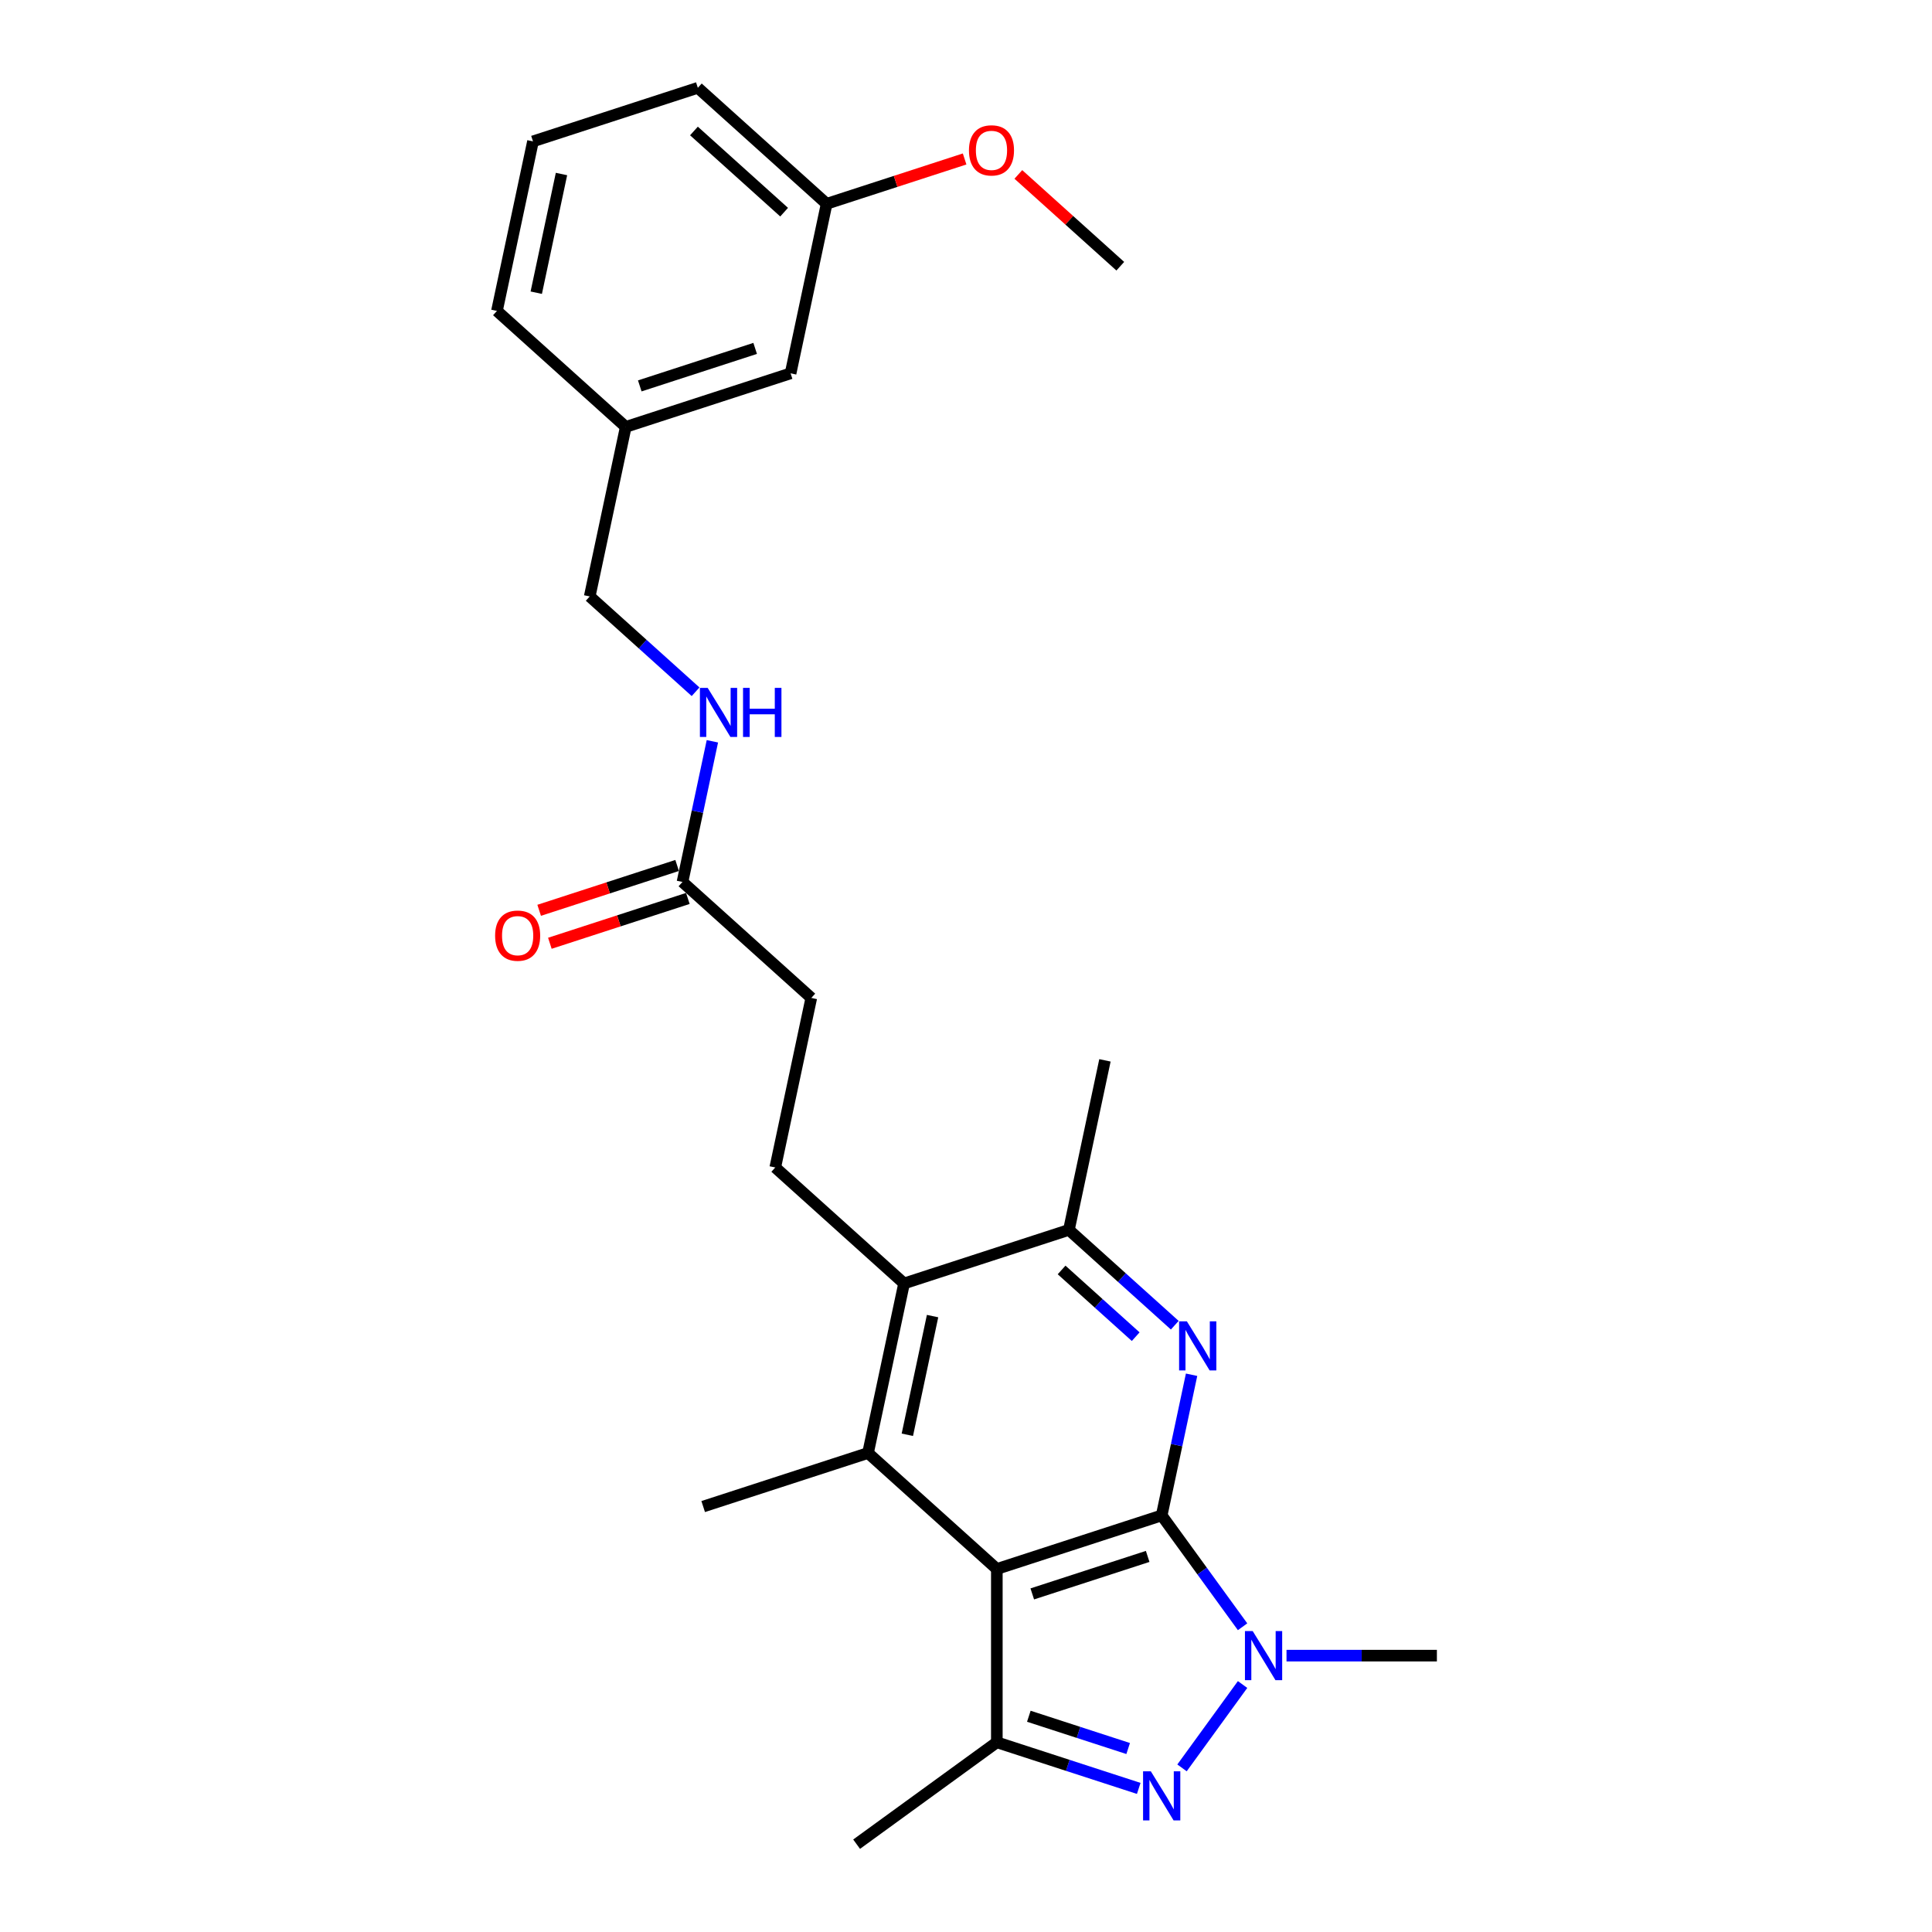 <?xml version='1.0' encoding='iso-8859-1'?>
<svg version='1.1' baseProfile='full'
              xmlns='http://www.w3.org/2000/svg'
                      xmlns:rdkit='http://www.rdkit.org/xml'
                      xmlns:xlink='http://www.w3.org/1999/xlink'
                  xml:space='preserve'
width='1000px' height='1000px' viewBox='0 0 1000 1000'>
<!-- END OF HEADER -->
<rect style='opacity:1.0;fill:#FFFFFF;stroke:none' width='1000' height='1000' x='0' y='0'> </rect>
<path class='bond-0' d='M 601.285,784.375 L 515.961,812.099' style='fill:none;fill-rule:evenodd;stroke:#000000;stroke-width:6px;stroke-linecap:butt;stroke-linejoin:miter;stroke-opacity:1' />
<path class='bond-0' d='M 594.031,805.599 L 534.304,825.005' style='fill:none;fill-rule:evenodd;stroke:#000000;stroke-width:6px;stroke-linecap:butt;stroke-linejoin:miter;stroke-opacity:1' />
<path class='bond-1' d='M 601.285,784.375 L 622.221,813.192' style='fill:none;fill-rule:evenodd;stroke:#000000;stroke-width:6px;stroke-linecap:butt;stroke-linejoin:miter;stroke-opacity:1' />
<path class='bond-1' d='M 622.221,813.192 L 643.158,842.009' style='fill:none;fill-rule:evenodd;stroke:#0000FF;stroke-width:6px;stroke-linecap:butt;stroke-linejoin:miter;stroke-opacity:1' />
<path class='bond-3' d='M 601.285,784.375 L 609.022,747.972' style='fill:none;fill-rule:evenodd;stroke:#000000;stroke-width:6px;stroke-linecap:butt;stroke-linejoin:miter;stroke-opacity:1' />
<path class='bond-3' d='M 609.022,747.972 L 616.76,711.568' style='fill:none;fill-rule:evenodd;stroke:#0000FF;stroke-width:6px;stroke-linecap:butt;stroke-linejoin:miter;stroke-opacity:1' />
<path class='bond-4' d='M 515.961,812.099 L 515.961,901.813' style='fill:none;fill-rule:evenodd;stroke:#000000;stroke-width:6px;stroke-linecap:butt;stroke-linejoin:miter;stroke-opacity:1' />
<path class='bond-5' d='M 515.961,812.099 L 449.291,752.068' style='fill:none;fill-rule:evenodd;stroke:#000000;stroke-width:6px;stroke-linecap:butt;stroke-linejoin:miter;stroke-opacity:1' />
<path class='bond-2' d='M 643.158,871.902 L 611.808,915.051' style='fill:none;fill-rule:evenodd;stroke:#0000FF;stroke-width:6px;stroke-linecap:butt;stroke-linejoin:miter;stroke-opacity:1' />
<path class='bond-13' d='M 665.895,856.956 L 704.813,856.956' style='fill:none;fill-rule:evenodd;stroke:#0000FF;stroke-width:6px;stroke-linecap:butt;stroke-linejoin:miter;stroke-opacity:1' />
<path class='bond-13' d='M 704.813,856.956 L 743.731,856.956' style='fill:none;fill-rule:evenodd;stroke:#000000;stroke-width:6px;stroke-linecap:butt;stroke-linejoin:miter;stroke-opacity:1' />
<path class='bond-26' d='M 589.406,925.677 L 552.684,913.745' style='fill:none;fill-rule:evenodd;stroke:#0000FF;stroke-width:6px;stroke-linecap:butt;stroke-linejoin:miter;stroke-opacity:1' />
<path class='bond-26' d='M 552.684,913.745 L 515.961,901.813' style='fill:none;fill-rule:evenodd;stroke:#000000;stroke-width:6px;stroke-linecap:butt;stroke-linejoin:miter;stroke-opacity:1' />
<path class='bond-26' d='M 583.934,905.032 L 558.228,896.68' style='fill:none;fill-rule:evenodd;stroke:#0000FF;stroke-width:6px;stroke-linecap:butt;stroke-linejoin:miter;stroke-opacity:1' />
<path class='bond-26' d='M 558.228,896.68 L 532.523,888.328' style='fill:none;fill-rule:evenodd;stroke:#000000;stroke-width:6px;stroke-linecap:butt;stroke-linejoin:miter;stroke-opacity:1' />
<path class='bond-7' d='M 608.059,685.927 L 580.663,661.259' style='fill:none;fill-rule:evenodd;stroke:#0000FF;stroke-width:6px;stroke-linecap:butt;stroke-linejoin:miter;stroke-opacity:1' />
<path class='bond-7' d='M 580.663,661.259 L 553.267,636.591' style='fill:none;fill-rule:evenodd;stroke:#000000;stroke-width:6px;stroke-linecap:butt;stroke-linejoin:miter;stroke-opacity:1' />
<path class='bond-7' d='M 587.834,691.86 L 568.657,674.593' style='fill:none;fill-rule:evenodd;stroke:#0000FF;stroke-width:6px;stroke-linecap:butt;stroke-linejoin:miter;stroke-opacity:1' />
<path class='bond-7' d='M 568.657,674.593 L 549.479,657.326' style='fill:none;fill-rule:evenodd;stroke:#000000;stroke-width:6px;stroke-linecap:butt;stroke-linejoin:miter;stroke-opacity:1' />
<path class='bond-17' d='M 515.961,901.813 L 443.381,954.545' style='fill:none;fill-rule:evenodd;stroke:#000000;stroke-width:6px;stroke-linecap:butt;stroke-linejoin:miter;stroke-opacity:1' />
<path class='bond-16' d='M 449.291,752.068 L 363.967,779.791' style='fill:none;fill-rule:evenodd;stroke:#000000;stroke-width:6px;stroke-linecap:butt;stroke-linejoin:miter;stroke-opacity:1' />
<path class='bond-27' d='M 449.291,752.068 L 467.943,664.314' style='fill:none;fill-rule:evenodd;stroke:#000000;stroke-width:6px;stroke-linecap:butt;stroke-linejoin:miter;stroke-opacity:1' />
<path class='bond-27' d='M 469.639,742.636 L 482.696,681.208' style='fill:none;fill-rule:evenodd;stroke:#000000;stroke-width:6px;stroke-linecap:butt;stroke-linejoin:miter;stroke-opacity:1' />
<path class='bond-6' d='M 467.943,664.314 L 553.267,636.591' style='fill:none;fill-rule:evenodd;stroke:#000000;stroke-width:6px;stroke-linecap:butt;stroke-linejoin:miter;stroke-opacity:1' />
<path class='bond-8' d='M 467.943,664.314 L 401.273,604.284' style='fill:none;fill-rule:evenodd;stroke:#000000;stroke-width:6px;stroke-linecap:butt;stroke-linejoin:miter;stroke-opacity:1' />
<path class='bond-21' d='M 553.267,636.591 L 571.919,548.838' style='fill:none;fill-rule:evenodd;stroke:#000000;stroke-width:6px;stroke-linecap:butt;stroke-linejoin:miter;stroke-opacity:1' />
<path class='bond-12' d='M 401.273,604.284 L 419.925,516.53' style='fill:none;fill-rule:evenodd;stroke:#000000;stroke-width:6px;stroke-linecap:butt;stroke-linejoin:miter;stroke-opacity:1' />
<path class='bond-9' d='M 353.255,456.5 L 419.925,516.53' style='fill:none;fill-rule:evenodd;stroke:#000000;stroke-width:6px;stroke-linecap:butt;stroke-linejoin:miter;stroke-opacity:1' />
<path class='bond-10' d='M 353.255,456.5 L 360.993,420.096' style='fill:none;fill-rule:evenodd;stroke:#000000;stroke-width:6px;stroke-linecap:butt;stroke-linejoin:miter;stroke-opacity:1' />
<path class='bond-10' d='M 360.993,420.096 L 368.73,383.692' style='fill:none;fill-rule:evenodd;stroke:#0000FF;stroke-width:6px;stroke-linecap:butt;stroke-linejoin:miter;stroke-opacity:1' />
<path class='bond-11' d='M 350.482,447.967 L 314.774,459.57' style='fill:none;fill-rule:evenodd;stroke:#000000;stroke-width:6px;stroke-linecap:butt;stroke-linejoin:miter;stroke-opacity:1' />
<path class='bond-11' d='M 314.774,459.57 L 279.065,471.172' style='fill:none;fill-rule:evenodd;stroke:#FF0000;stroke-width:6px;stroke-linecap:butt;stroke-linejoin:miter;stroke-opacity:1' />
<path class='bond-11' d='M 356.027,465.032 L 320.318,476.635' style='fill:none;fill-rule:evenodd;stroke:#000000;stroke-width:6px;stroke-linecap:butt;stroke-linejoin:miter;stroke-opacity:1' />
<path class='bond-11' d='M 320.318,476.635 L 284.609,488.237' style='fill:none;fill-rule:evenodd;stroke:#FF0000;stroke-width:6px;stroke-linecap:butt;stroke-linejoin:miter;stroke-opacity:1' />
<path class='bond-14' d='M 360.029,358.051 L 332.633,333.383' style='fill:none;fill-rule:evenodd;stroke:#0000FF;stroke-width:6px;stroke-linecap:butt;stroke-linejoin:miter;stroke-opacity:1' />
<path class='bond-14' d='M 332.633,333.383 L 305.237,308.716' style='fill:none;fill-rule:evenodd;stroke:#000000;stroke-width:6px;stroke-linecap:butt;stroke-linejoin:miter;stroke-opacity:1' />
<path class='bond-18' d='M 305.237,308.716 L 323.889,220.962' style='fill:none;fill-rule:evenodd;stroke:#000000;stroke-width:6px;stroke-linecap:butt;stroke-linejoin:miter;stroke-opacity:1' />
<path class='bond-15' d='M 409.213,193.239 L 323.889,220.962' style='fill:none;fill-rule:evenodd;stroke:#000000;stroke-width:6px;stroke-linecap:butt;stroke-linejoin:miter;stroke-opacity:1' />
<path class='bond-15' d='M 390.869,180.333 L 331.143,199.739' style='fill:none;fill-rule:evenodd;stroke:#000000;stroke-width:6px;stroke-linecap:butt;stroke-linejoin:miter;stroke-opacity:1' />
<path class='bond-19' d='M 409.213,193.239 L 427.865,105.485' style='fill:none;fill-rule:evenodd;stroke:#000000;stroke-width:6px;stroke-linecap:butt;stroke-linejoin:miter;stroke-opacity:1' />
<path class='bond-23' d='M 323.889,220.962 L 257.219,160.931' style='fill:none;fill-rule:evenodd;stroke:#000000;stroke-width:6px;stroke-linecap:butt;stroke-linejoin:miter;stroke-opacity:1' />
<path class='bond-20' d='M 427.865,105.485 L 463.574,93.883' style='fill:none;fill-rule:evenodd;stroke:#000000;stroke-width:6px;stroke-linecap:butt;stroke-linejoin:miter;stroke-opacity:1' />
<path class='bond-20' d='M 463.574,93.883 L 499.283,82.28' style='fill:none;fill-rule:evenodd;stroke:#FF0000;stroke-width:6px;stroke-linecap:butt;stroke-linejoin:miter;stroke-opacity:1' />
<path class='bond-28' d='M 427.865,105.485 L 361.195,45.455' style='fill:none;fill-rule:evenodd;stroke:#000000;stroke-width:6px;stroke-linecap:butt;stroke-linejoin:miter;stroke-opacity:1' />
<path class='bond-28' d='M 405.859,109.815 L 359.189,67.793' style='fill:none;fill-rule:evenodd;stroke:#000000;stroke-width:6px;stroke-linecap:butt;stroke-linejoin:miter;stroke-opacity:1' />
<path class='bond-25' d='M 527.094,90.283 L 553.477,114.037' style='fill:none;fill-rule:evenodd;stroke:#FF0000;stroke-width:6px;stroke-linecap:butt;stroke-linejoin:miter;stroke-opacity:1' />
<path class='bond-25' d='M 553.477,114.037 L 579.859,137.792' style='fill:none;fill-rule:evenodd;stroke:#000000;stroke-width:6px;stroke-linecap:butt;stroke-linejoin:miter;stroke-opacity:1' />
<path class='bond-22' d='M 275.871,73.178 L 257.219,160.931' style='fill:none;fill-rule:evenodd;stroke:#000000;stroke-width:6px;stroke-linecap:butt;stroke-linejoin:miter;stroke-opacity:1' />
<path class='bond-22' d='M 290.624,90.071 L 277.567,151.499' style='fill:none;fill-rule:evenodd;stroke:#000000;stroke-width:6px;stroke-linecap:butt;stroke-linejoin:miter;stroke-opacity:1' />
<path class='bond-24' d='M 275.871,73.178 L 361.195,45.455' style='fill:none;fill-rule:evenodd;stroke:#000000;stroke-width:6px;stroke-linecap:butt;stroke-linejoin:miter;stroke-opacity:1' />
<path  class='atom-2' d='M 648.401 844.252
L 656.727 857.709
Q 657.552 859.037, 658.88 861.441
Q 660.207 863.846, 660.279 863.989
L 660.279 844.252
L 663.653 844.252
L 663.653 869.659
L 660.172 869.659
L 651.236 854.946
Q 650.195 853.224, 649.083 851.25
Q 648.006 849.276, 647.683 848.666
L 647.683 869.659
L 644.382 869.659
L 644.382 844.252
L 648.401 844.252
' fill='#0000FF'/>
<path  class='atom-3' d='M 595.668 916.832
L 603.994 930.29
Q 604.819 931.617, 606.147 934.022
Q 607.475 936.426, 607.547 936.57
L 607.547 916.832
L 610.92 916.832
L 610.92 942.24
L 607.439 942.24
L 598.503 927.526
Q 597.463 925.804, 596.35 923.83
Q 595.274 921.856, 594.951 921.246
L 594.951 942.24
L 591.649 942.24
L 591.649 916.832
L 595.668 916.832
' fill='#0000FF'/>
<path  class='atom-4' d='M 614.321 683.918
L 622.647 697.375
Q 623.472 698.703, 624.8 701.107
Q 626.127 703.512, 626.199 703.655
L 626.199 683.918
L 629.572 683.918
L 629.572 709.325
L 626.092 709.325
L 617.156 694.612
Q 616.115 692.89, 615.003 690.916
Q 613.926 688.942, 613.603 688.332
L 613.603 709.325
L 610.302 709.325
L 610.302 683.918
L 614.321 683.918
' fill='#0000FF'/>
<path  class='atom-11' d='M 366.291 356.043
L 374.617 369.5
Q 375.442 370.827, 376.77 373.232
Q 378.098 375.636, 378.169 375.78
L 378.169 356.043
L 381.543 356.043
L 381.543 381.45
L 378.062 381.45
L 369.126 366.737
Q 368.086 365.014, 366.973 363.04
Q 365.896 361.067, 365.574 360.457
L 365.574 381.45
L 362.272 381.45
L 362.272 356.043
L 366.291 356.043
' fill='#0000FF'/>
<path  class='atom-11' d='M 384.593 356.043
L 388.038 356.043
L 388.038 366.844
L 401.029 366.844
L 401.029 356.043
L 404.474 356.043
L 404.474 381.45
L 401.029 381.45
L 401.029 369.715
L 388.038 369.715
L 388.038 381.45
L 384.593 381.45
L 384.593 356.043
' fill='#0000FF'/>
<path  class='atom-12' d='M 256.269 484.295
Q 256.269 478.194, 259.283 474.785
Q 262.297 471.376, 267.931 471.376
Q 273.566 471.376, 276.58 474.785
Q 279.594 478.194, 279.594 484.295
Q 279.594 490.467, 276.544 493.984
Q 273.494 497.465, 267.931 497.465
Q 262.333 497.465, 259.283 493.984
Q 256.269 490.503, 256.269 484.295
M 267.931 494.594
Q 271.807 494.594, 273.888 492.01
Q 276.006 489.391, 276.006 484.295
Q 276.006 479.307, 273.888 476.795
Q 271.807 474.247, 267.931 474.247
Q 264.056 474.247, 261.939 476.759
Q 259.857 479.271, 259.857 484.295
Q 259.857 489.426, 261.939 492.01
Q 264.056 494.594, 267.931 494.594
' fill='#FF0000'/>
<path  class='atom-21' d='M 501.526 77.834
Q 501.526 71.733, 504.54 68.324
Q 507.554 64.915, 513.188 64.915
Q 518.822 64.915, 521.837 68.324
Q 524.851 71.733, 524.851 77.834
Q 524.851 84.006, 521.801 87.523
Q 518.751 91.004, 513.188 91.004
Q 507.59 91.004, 504.54 87.523
Q 501.526 84.042, 501.526 77.834
M 513.188 88.133
Q 517.064 88.133, 519.145 85.549
Q 521.263 82.929, 521.263 77.834
Q 521.263 72.846, 519.145 70.334
Q 517.064 67.786, 513.188 67.786
Q 509.313 67.786, 507.196 70.298
Q 505.114 72.81, 505.114 77.834
Q 505.114 82.965, 507.196 85.549
Q 509.313 88.133, 513.188 88.133
' fill='#FF0000'/>
</svg>
